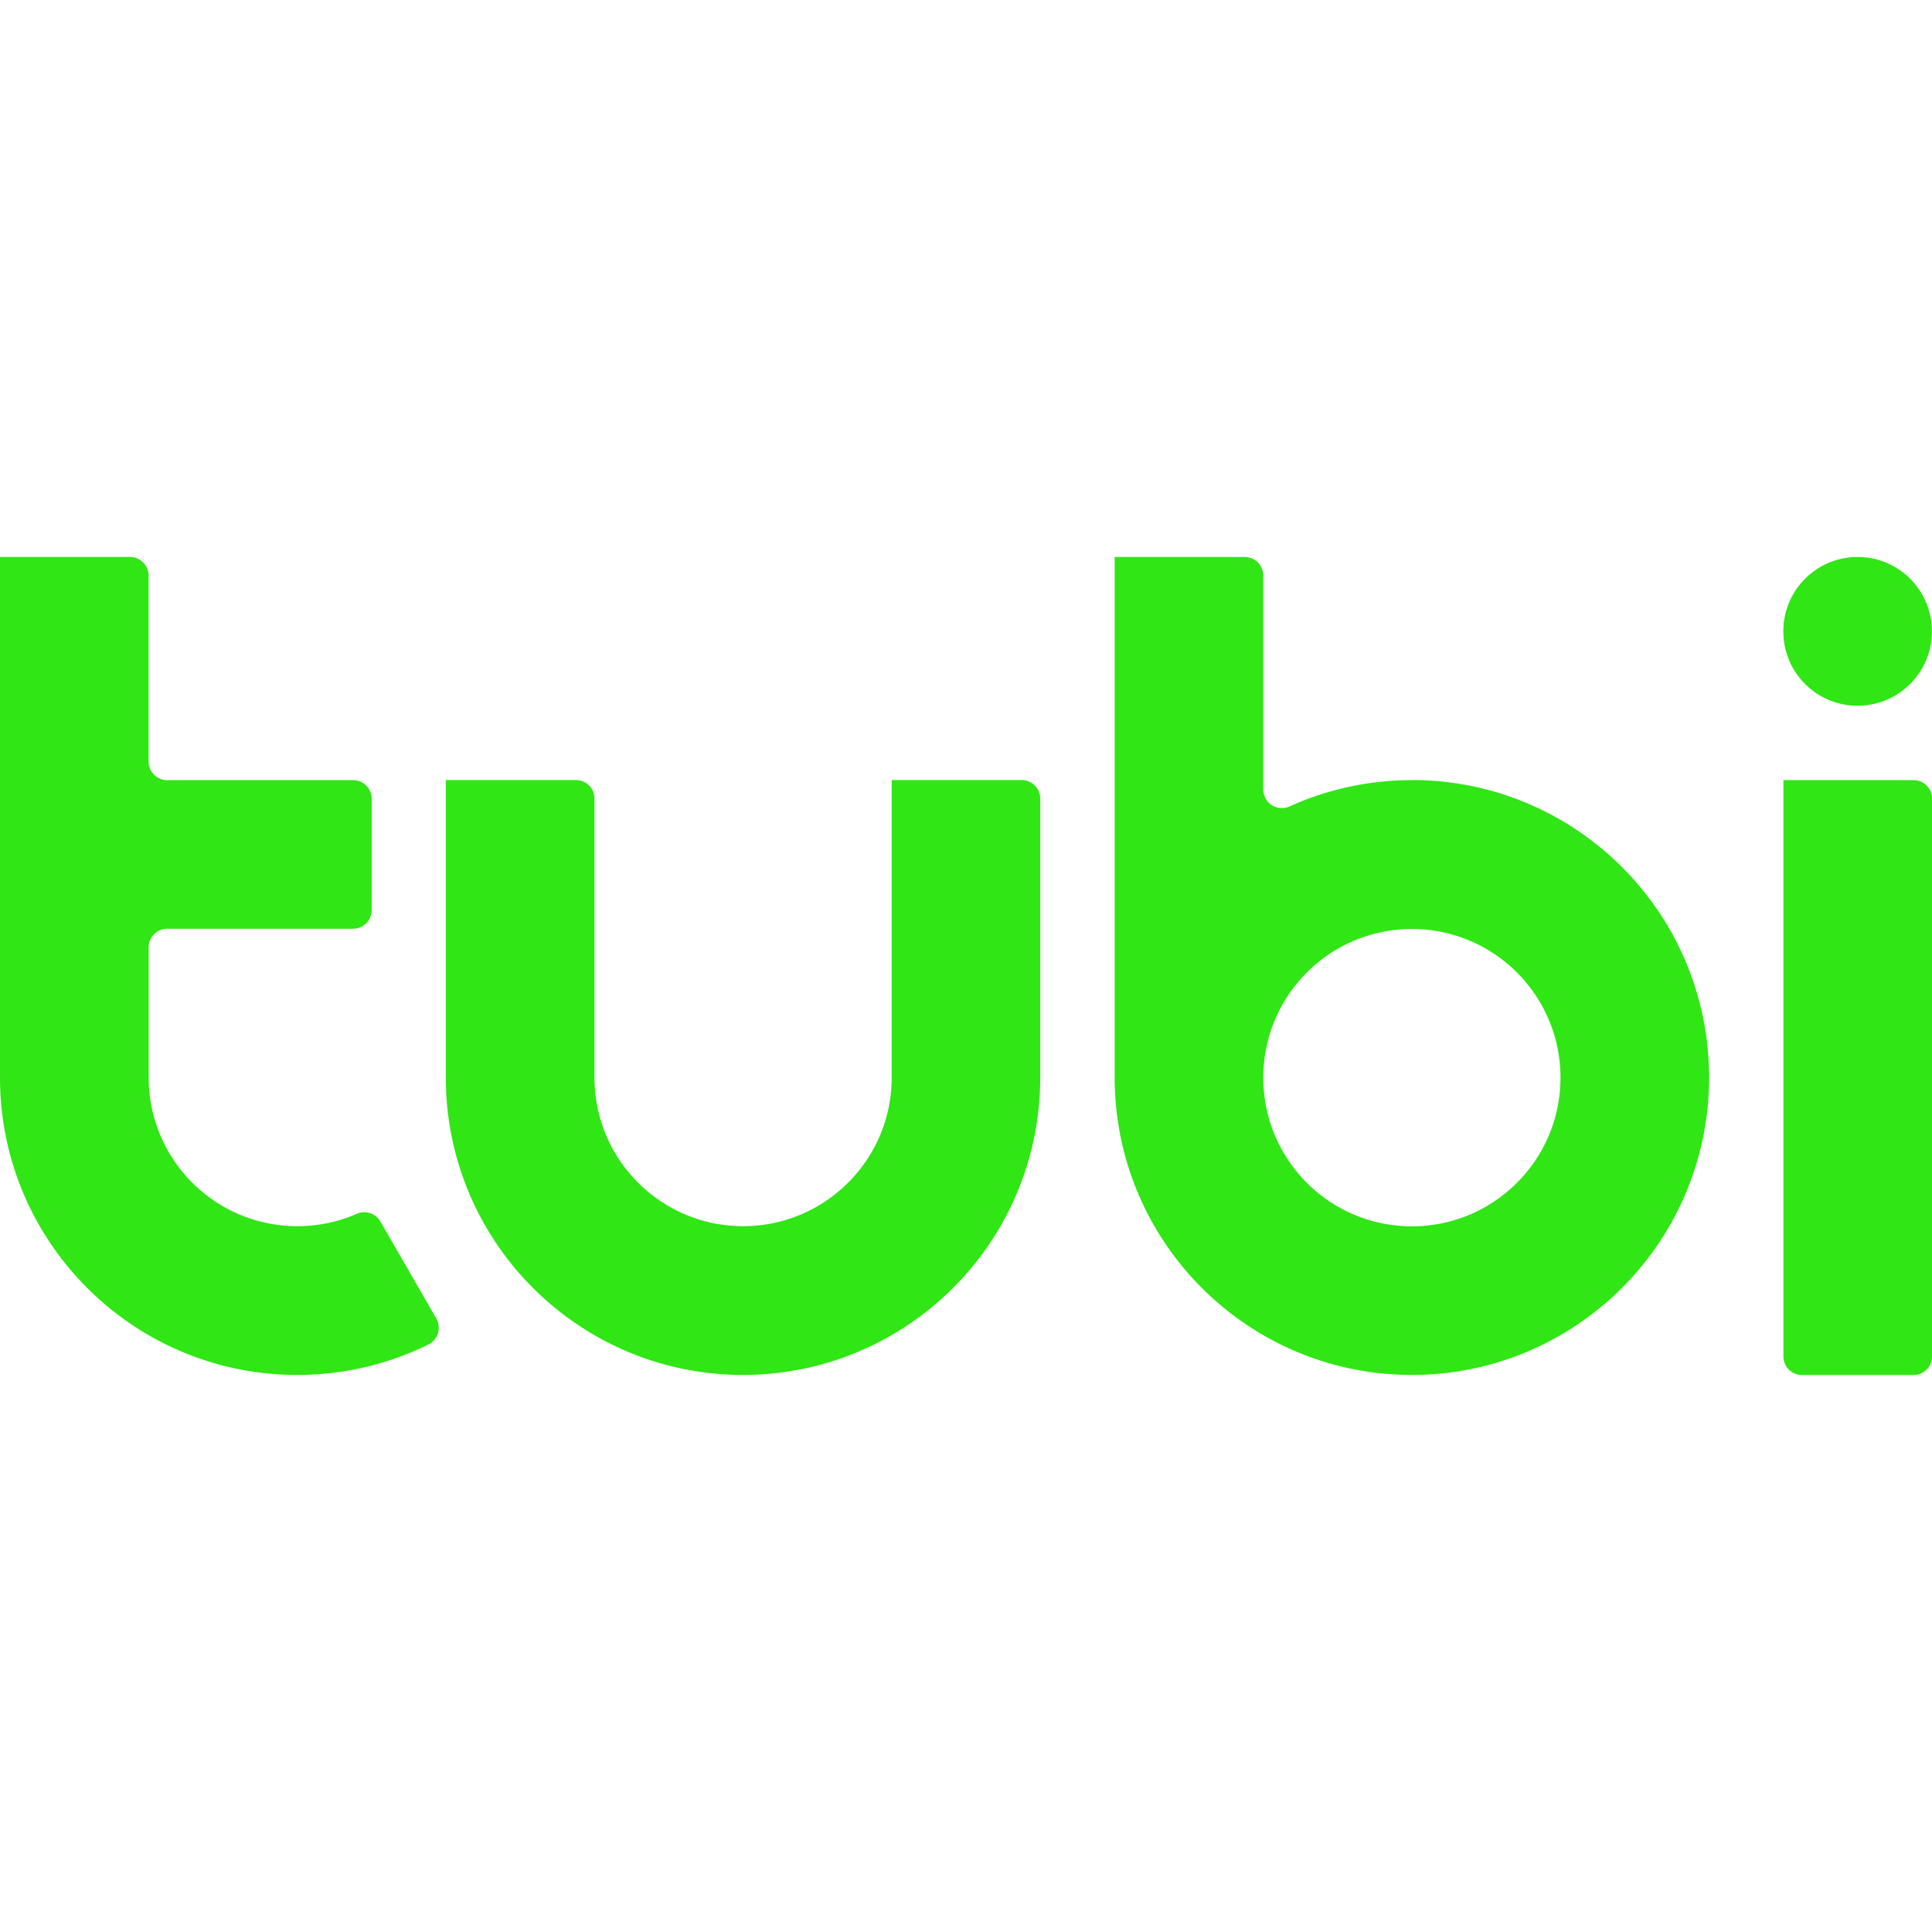 <svg role="img" width="32px" height="32px" viewBox="0 0 24 24" xmlns="http://www.w3.org/2000/svg"><title>Tubi</title><path fill="#30e614" d="M23.769 9.691h-1.615v7.159c0 .128.103.231.231.231h1.385a.231.231 0 0 0 .231-.231v-6.928a.231.231 0 0 0-.231-.231m-6.231 5.543c-1.02 0-1.846-.827-1.846-1.847 0-1.02.827-1.847 1.846-1.847s1.846.827 1.846 1.847c0 1.02-.827 1.847-1.846 1.847m0-5.543c-.542 0-1.057.117-1.52.327v-0a.231.231 0 0 1-.326-.21V7.15a.231.231 0 0 0-.231-.231h-1.615v6.466c0 2.041 1.653 3.695 3.692 3.695 2.039 0 3.692-1.654 3.692-3.695 0-2.041-1.653-3.695-3.692-3.695m-12.119 6.689 0.0 0-.695-1.205-0.0 0a.231.231 0 0 0-.292-.096 1.839 1.839 0 0 1-.74.154c-1.02 0-1.846-.827-1.846-1.847v-1.617c0-.128.103-.231.231-.231h2.308a.231.231 0 0 0 .231-.231V9.922a.231.231 0 0 0-.231-.231H2.077a.231.231 0 0 1-.231-.231V7.15a.231.231 0 0 0-.231-.231H0v6.466c0 2.041 1.653 3.695 3.692 3.695.585 0 1.138-.136 1.629-.378a.231.231 0 0 0 .098-.323m7.273-6.689h-1.615v3.695c0 1.02-.827 1.847-1.846 1.847s-1.846-.827-1.846-1.847v-3.464a.231.231 0 0 0-.231-.231H5.538v3.695c0 2.041 1.653 3.695 3.692 3.695s3.692-1.654 3.692-3.695v-3.464a.231.231 0 0 0-.231-.231m10.385-2.771c-.51 0-.923.413-.923.924s.413.924.923.924c.51 0 .923-.414.923-.924s-.413-.924-.923-.924"/></svg>